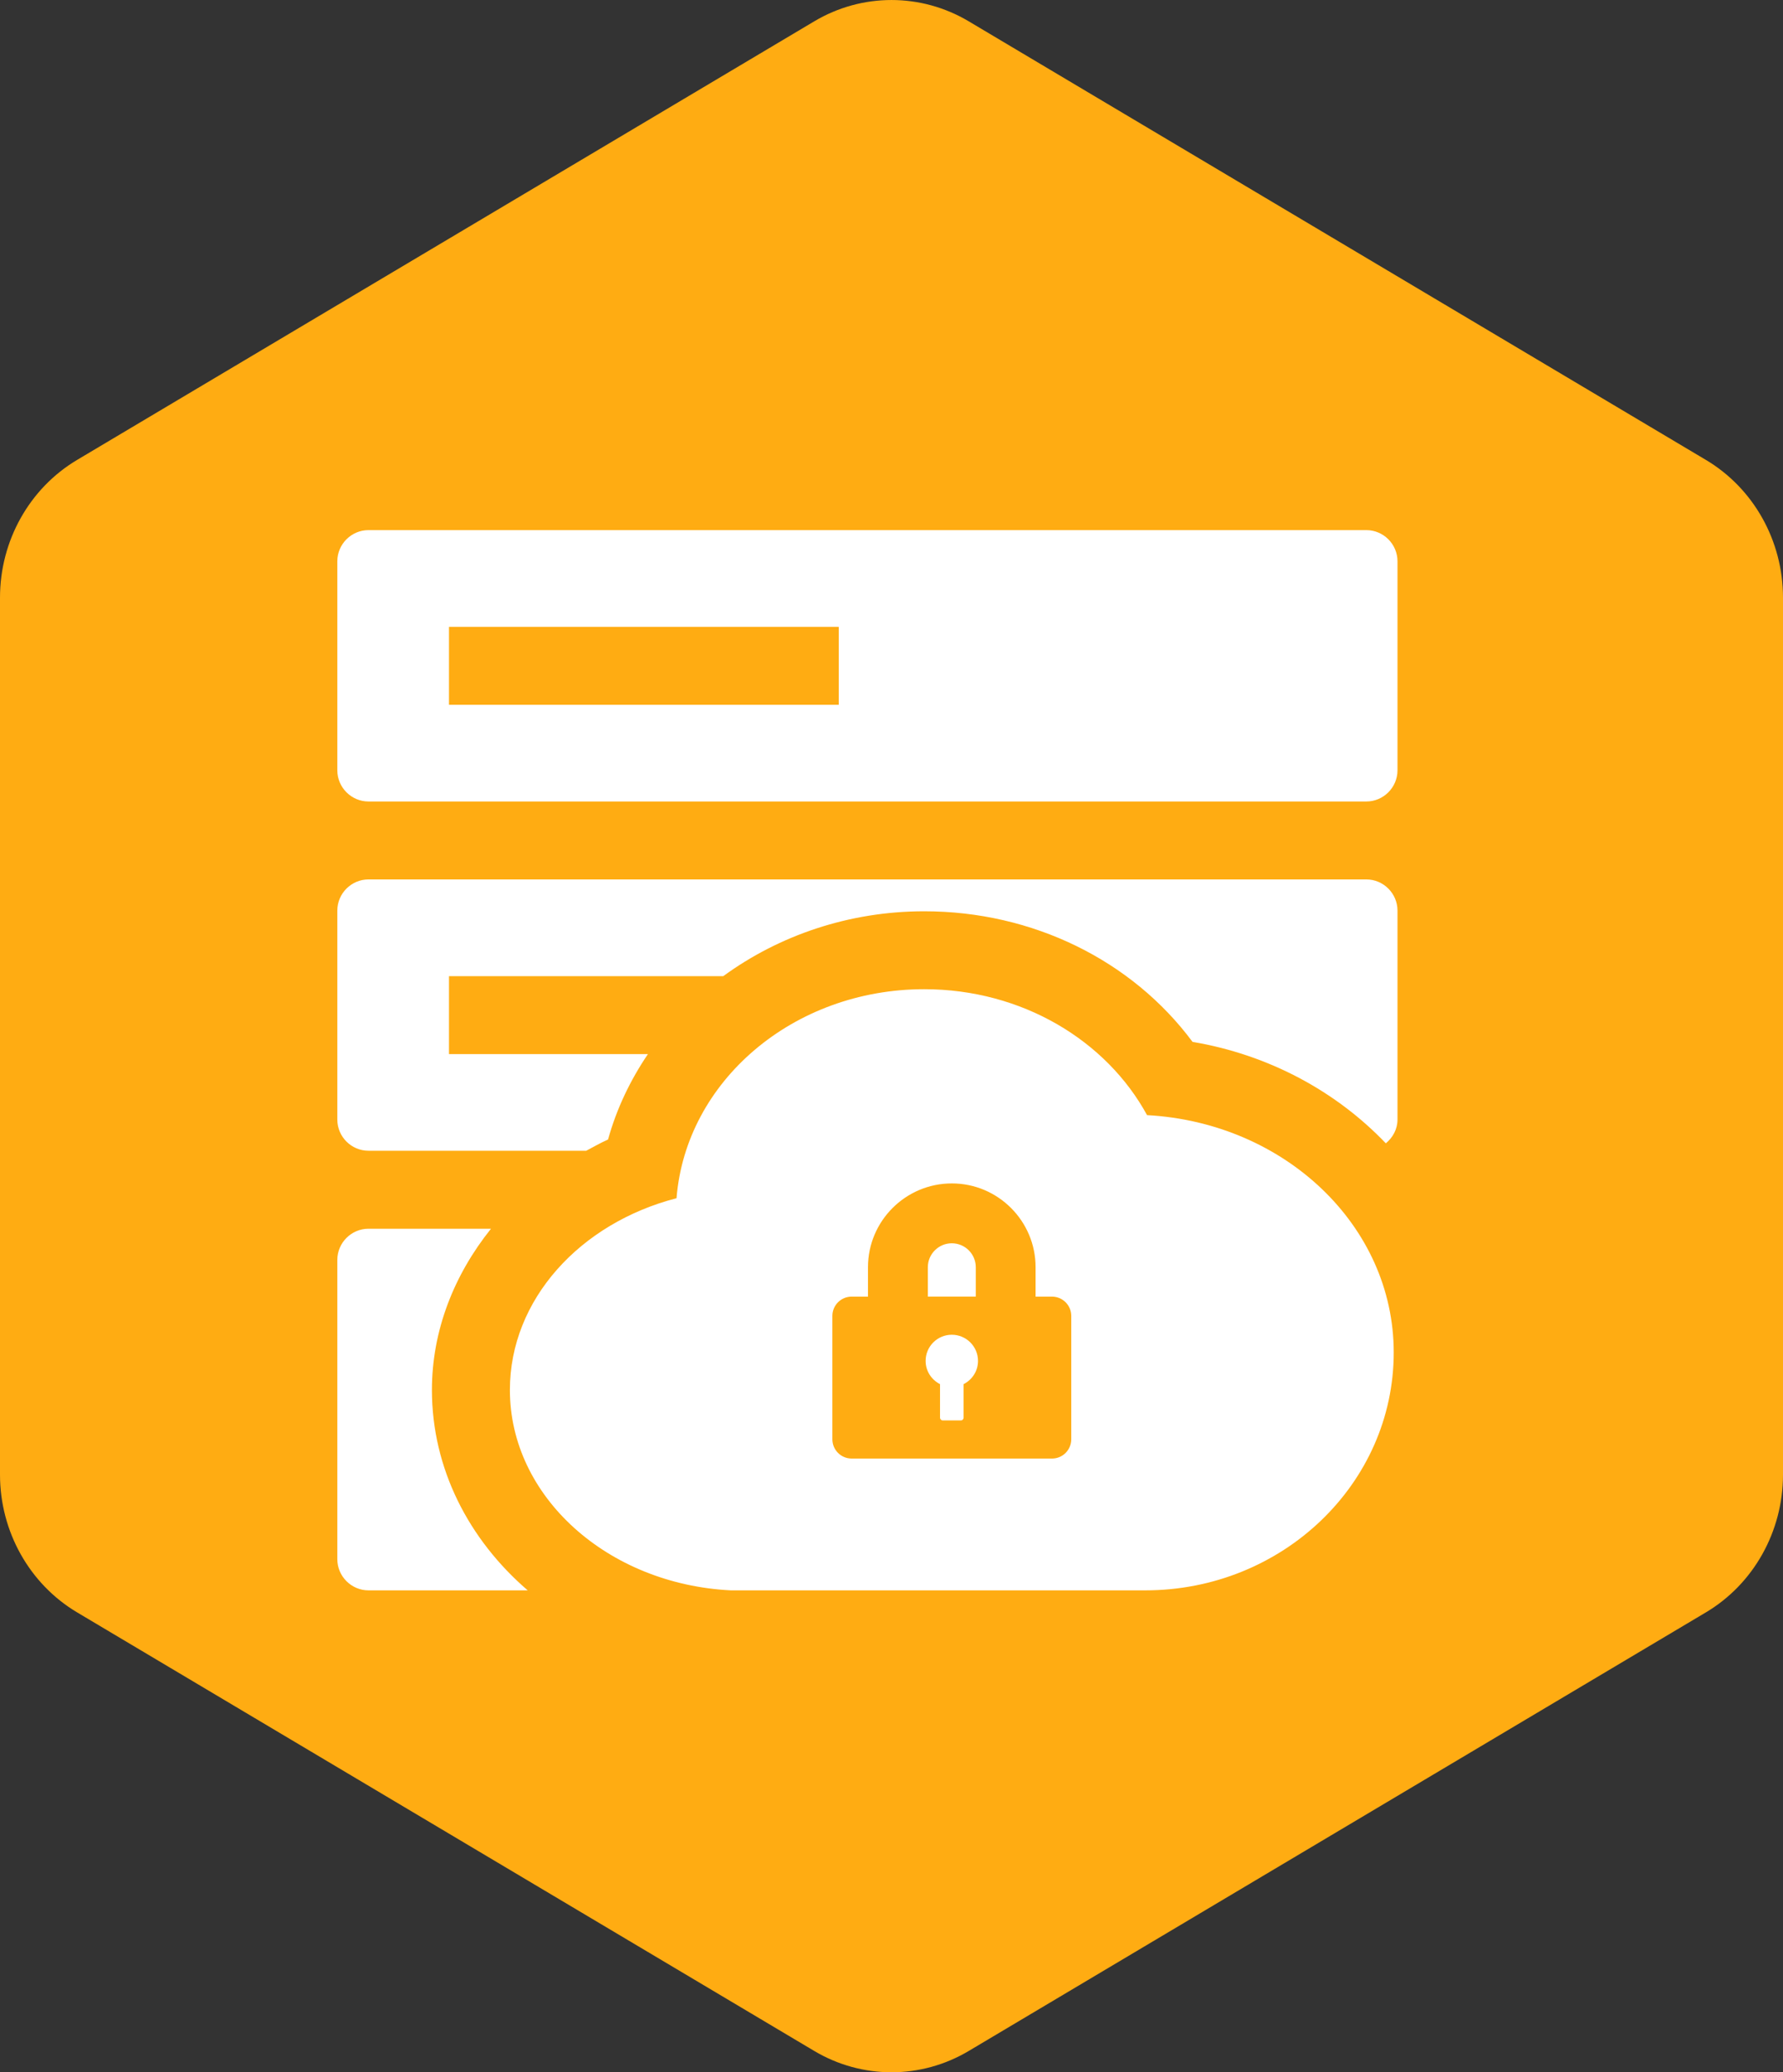 <?xml version="1.0" encoding="UTF-8"?>
<svg width="37px" height="43px" viewBox="0 0 37 43" version="1.1" xmlns="http://www.w3.org/2000/svg" xmlns:xlink="http://www.w3.org/1999/xlink">
    <rect x="0" y="0" width="37" height="43" fill="#333333" stroke="none"/>
    <!-- Generator: Sketch 49.3 (51167) - http://www.bohemiancoding.com/sketch -->
    <title>TZ_FW_zsfwq@1x</title>
    <desc>Created with Sketch.</desc>
    <defs></defs>
    <g id="TZ_FW_zsfwq" stroke="none" stroke-width="1" fill="none" fill-rule="evenodd">
        <g id="互联网金融解决方案/HLWJR_FW_ddos" fill="#FFAC12">
            <path d="M20.102,0.442 L35.398,9.542 C36.389,10.131 37,11.221 37,12.401 L37,30.599 C37,31.779 36.389,32.869 35.398,33.458 L20.102,42.558 C19.111,43.147 17.889,43.147 16.898,42.558 L1.602,33.458 C0.611,32.869 9.01228512e-15,31.779 1.04352775e-14,30.599 L0,12.401 C-4.74330796e-16,11.221 0.611,10.131 1.602,9.542 L16.898,0.442 C17.889,-0.147 19.111,-0.147 20.102,0.442 Z" id="Polygon-Copy-2"></path>
        </g>
        <path d="M8.963,28.842 C8.963,30.471 9.726,31.946 10.951,33 L7.647,33 C7.292,33 7,32.709 7,32.353 L7,26.143 C7,25.787 7.292,25.496 7.647,25.496 L10.189,25.496 C9.42,26.455 8.963,27.612 8.963,28.842 Z M23.803,23.139 C26.658,23.294 28.922,25.434 28.922,28.063 C28.922,30.789 26.611,33 23.765,33 L15.166,33 C12.608,32.873 10.581,31.055 10.581,28.842 C10.581,26.966 12.038,25.38 14.039,24.863 C14.232,22.439 16.457,20.526 19.179,20.526 C21.211,20.526 22.961,21.593 23.803,23.139 Z M22.23,29.865 L22.23,27.305 C22.23,27.084 22.051,26.905 21.83,26.905 L21.49,26.905 L21.49,26.294 C21.49,25.336 20.711,24.556 19.752,24.556 C18.793,24.556 18.012,25.336 18.012,26.294 L18.012,26.905 L17.673,26.905 C17.452,26.905 17.273,27.084 17.273,27.305 L17.273,29.865 C17.273,30.086 17.452,30.265 17.673,30.265 L21.831,30.265 C22.052,30.265 22.23,30.086 22.23,29.865 Z M19.751,27.696 C20.051,27.696 20.295,27.939 20.295,28.239 C20.295,28.451 20.173,28.631 19.996,28.721 L19.996,29.417 C19.996,29.448 19.971,29.474 19.94,29.474 L19.564,29.474 C19.533,29.474 19.507,29.448 19.507,29.417 L19.507,28.721 C19.331,28.631 19.208,28.451 19.208,28.239 C19.208,27.939 19.452,27.696 19.751,27.696 Z M20.249,26.295 L20.249,26.904 L19.254,26.904 L19.254,26.295 C19.254,26.021 19.478,25.798 19.751,25.798 C20.026,25.798 20.249,26.021 20.249,26.295 Z M9.317,14.624 L17.405,14.624 L17.405,13.007 L9.317,13.007 L9.317,14.624 Z M28.353,11 C28.709,11 29,11.291 29,11.647 L29,15.984 C29,16.339 28.709,16.631 28.353,16.631 L7.647,16.631 C7.291,16.631 7,16.339 7,15.984 L7,11.647 C7,11.291 7.291,11 7.647,11 L28.353,11 Z M28.353,18.248 C28.709,18.248 29,18.539 29,18.895 L29,23.231 C29,23.432 28.902,23.605 28.758,23.724 C27.733,22.651 26.337,21.887 24.747,21.619 C23.492,19.929 21.432,18.909 19.179,18.909 C17.617,18.909 16.165,19.411 15.009,20.255 L9.317,20.255 L9.317,21.872 L13.446,21.872 C13.079,22.413 12.794,23.009 12.618,23.645 C12.461,23.714 12.316,23.799 12.165,23.878 L7.647,23.878 C7.291,23.878 7,23.587 7,23.231 L7,18.895 C7,18.539 7.291,18.248 7.647,18.248 L28.353,18.248 Z" id="Combined-Shape" fill="#FFFFFF"></path>
    </g>
</svg>